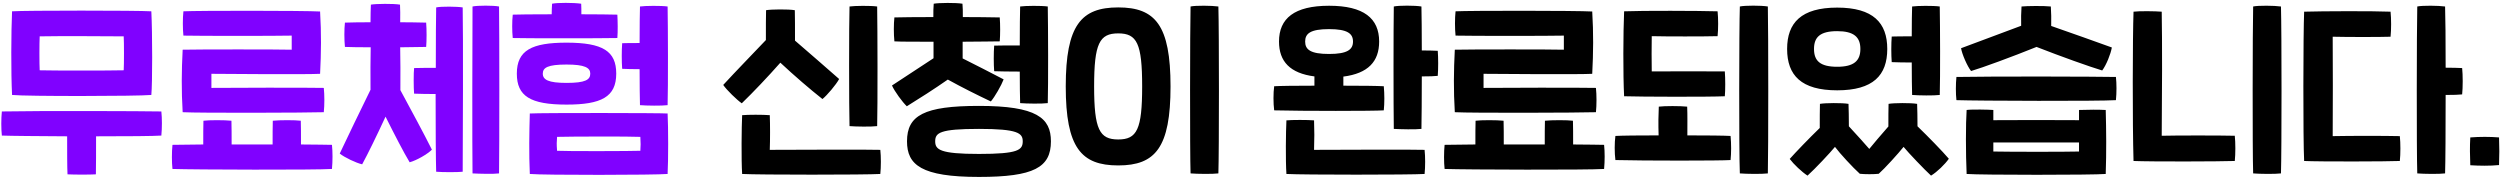 <svg width="674" height="48" viewBox="0 0 674 48" fill="none" xmlns="http://www.w3.org/2000/svg">
<path d="M40.8 25.6C36.95 25.95 7.15 26 3.25 25.6C2.95 19.6 3 8.6 3.25 3.05C6.85 2.8 36.9 2.8 40.8 3.05C41.1 9 41.1 22.6 40.8 25.6ZM10.7 9.8C10.6 11.4 10.6 17.35 10.7 18.95C14.5 19.05 29.25 19.05 33.35 18.95C33.45 17.35 33.45 11.4 33.35 9.8C28.55 9.75 15.5 9.7 10.7 9.8ZM43.5 30.05C43.7 31.9 43.7 34.45 43.5 36.55C41.6 36.7 34.15 36.75 25.9 36.75C25.9 40.3 25.9 45 25.85 47C24.2 47.1 20.2 47.1 18.2 47C18.1 45.25 18.1 40.45 18.1 36.75C10.25 36.7 3 36.65 0.5 36.55C0.3 34.75 0.3 32 0.5 30.05C10.9 29.85 38.8 29.95 43.5 30.05ZM87.296 30.25C83.196 30.4 53.796 30.5 49.246 30.25C48.896 24.35 48.946 19.15 49.246 13.4C52.646 13.3 75.896 13.3 78.646 13.4V9.6C74.496 9.7 53.646 9.7 49.446 9.6C49.246 7.7 49.246 4.95 49.446 3.05C53.146 2.85 81.896 2.85 86.296 3.1C86.646 8.95 86.596 14.15 86.296 19.9C82.896 20.1 61.896 19.95 56.996 19.9V23.7C60.796 23.65 83.096 23.6 87.296 23.7C87.496 25.6 87.496 28.35 87.296 30.25ZM89.496 39.05C89.696 40.9 89.696 43.45 89.496 45.55C85.196 45.85 52.396 45.75 46.496 45.55C46.296 43.75 46.296 41 46.496 39.05C48.646 39 51.496 39 54.796 38.95C54.796 36.4 54.796 33.9 54.846 32.55C56.346 32.35 60.546 32.35 62.396 32.55C62.446 34.05 62.446 36.5 62.446 38.95H73.496C73.496 36.5 73.496 34.05 73.546 32.55C75.396 32.35 79.596 32.35 81.096 32.55C81.146 33.9 81.146 36.4 81.146 38.95C85.146 39 88.196 39 89.496 39.05ZM107.892 12.75C107.942 15.85 107.992 20.3 107.942 24.3C111.042 30.05 114.192 35.85 116.442 40.35C115.192 41.6 112.292 43.25 110.442 43.75C108.842 41.1 106.442 36.45 103.942 31.45C101.542 36.65 99.192 41.45 97.642 44.3C96.042 43.95 92.892 42.45 91.592 41.4C93.792 36.75 96.942 30.2 99.892 24.2C99.842 20.1 99.892 15.7 99.942 12.75C96.942 12.75 94.342 12.7 92.992 12.65C92.792 10.65 92.792 7.9 92.992 6.1C94.592 6.05 97.042 6 99.892 6C99.892 4.15 99.942 2.35 99.992 1.25C101.342 1 106.092 0.95 107.842 1.25C107.892 2.35 107.942 4.15 107.892 6C110.192 6 112.542 6.05 114.892 6.1C115.042 8 115.042 10.9 114.892 12.65C113.192 12.7 110.692 12.7 107.892 12.75ZM134.542 1.75C134.642 8 134.642 40.7 134.542 46.75C133.192 46.95 129.142 46.85 127.392 46.75C127.292 40.7 127.342 7 127.392 1.75C128.742 1.45 133.042 1.45 134.542 1.75ZM117.592 2C118.942 1.7 123.242 1.75 124.742 2C124.892 8.3 124.792 40.35 124.742 46.3C123.392 46.45 119.342 46.45 117.592 46.3C117.492 43.45 117.442 34.5 117.442 25.35C115.242 25.35 113.042 25.3 111.642 25.25C111.492 23.8 111.492 19.5 111.642 18.35C112.992 18.3 115.192 18.3 117.492 18.3C117.492 10.75 117.542 4.1 117.592 2ZM166.438 10.25C162.088 10.35 141.188 10.35 138.238 10.25C138.038 8.35 138.038 5.8 138.238 3.95C139.238 3.9 143.588 3.85 148.738 3.85C148.738 2.85 148.788 1.85 148.838 1C150.188 0.7 154.688 0.7 156.688 1C156.738 1.85 156.738 2.85 156.738 3.85C160.838 3.85 164.488 3.9 166.438 3.95C166.538 5.7 166.588 8.55 166.438 10.25ZM172.438 18.65C170.588 18.65 168.888 18.6 167.738 18.55C167.588 16.65 167.588 13.55 167.738 11.65C168.838 11.6 170.588 11.6 172.438 11.6C172.438 7.2 172.488 3.3 172.538 1.75C173.888 1.55 178.238 1.5 179.988 1.75C180.088 7.15 180.138 23.4 179.988 28.35C178.438 28.55 174.288 28.5 172.538 28.35C172.488 26.7 172.438 22.9 172.438 18.65ZM166.138 19.85C166.138 26.15 162.088 28.2 152.738 28.2C142.938 28.2 139.338 25.9 139.338 19.85C139.338 13.55 143.388 11.5 152.738 11.5C162.538 11.5 166.138 13.8 166.138 19.85ZM146.338 19.85C146.338 21.5 147.838 22.35 152.738 22.35C157.838 22.35 159.138 21.5 159.138 19.85C159.138 18.25 157.638 17.4 152.738 17.4C147.638 17.4 146.338 18.25 146.338 19.85ZM179.988 30.6C180.188 34.55 180.188 43.15 179.988 46.9C176.638 47.2 146.738 47.25 142.838 46.9C142.588 41.45 142.688 35.65 142.838 30.6C145.938 30.4 178.638 30.45 179.988 30.6ZM172.638 40.65C172.738 39.2 172.738 38.7 172.638 36.9C169.838 36.75 153.488 36.8 150.188 36.9C150.088 38.45 150.038 38.65 150.188 40.65C152.488 40.8 170.538 40.75 172.638 40.65Z" fill="#8001FF"/>
<path d="M236.482 34C234.932 34.2 230.782 34.15 229.032 34C228.882 29.7 228.882 5.55 229.032 1.75C230.382 1.55 234.732 1.5 236.482 1.75C236.582 7.15 236.632 29.05 236.482 34ZM210.382 16.9C206.982 20.75 203.032 24.9 199.982 27.85C198.682 26.95 195.932 24.3 194.982 22.9C198.482 19.1 202.782 14.7 206.482 10.8C206.482 7.6 206.482 4.15 206.532 2.75C207.882 2.5 212.532 2.45 214.282 2.75C214.332 4.2 214.332 7.75 214.332 10.95C218.232 14.35 222.582 18.05 226.232 21.3C225.432 22.8 222.982 25.7 221.732 26.7C218.432 24.1 214.132 20.4 210.382 16.9ZM237.332 40.4C237.532 42.2 237.532 45.05 237.332 46.9C233.332 47.15 204.632 47.15 200.082 46.9C199.832 43.2 199.932 34 200.082 31.05C201.632 30.9 205.732 30.9 207.532 31.05C207.632 33.55 207.632 37.7 207.532 40.4C218.582 40.35 233.582 40.3 237.332 40.4ZM267.129 27.35C263.329 25.55 259.329 23.55 255.529 21.45C251.879 24 247.879 26.55 244.479 28.65C243.279 27.5 241.179 24.65 240.479 23.05C244.179 20.65 247.979 18.15 251.679 15.7V11.25C246.879 11.25 242.629 11.25 241.129 11.15C240.929 9.15 240.929 6.5 241.129 4.7C242.929 4.65 246.929 4.6 251.629 4.6C251.629 3.3 251.629 1.95 251.729 1C253.079 0.75 257.729 0.7 259.479 1C259.579 1.9 259.579 3.25 259.579 4.6C263.179 4.6 266.679 4.65 269.529 4.7C269.679 6.6 269.679 9.4 269.529 11.15C267.629 11.2 263.829 11.2 259.529 11.25V15.75C263.229 17.6 266.829 19.45 270.579 21.4C269.979 23 268.179 26.15 267.129 27.35ZM268.029 12.3C269.279 12.25 272.179 12.25 274.929 12.25C274.929 7.6 274.979 3.4 275.029 1.75C276.379 1.55 280.729 1.5 282.479 1.75C282.579 7.15 282.629 22.85 282.479 27.8C280.929 28 276.779 27.95 275.029 27.8C274.979 26.25 274.929 23 274.929 19.3C272.229 19.3 269.329 19.25 268.029 19.2C267.879 17.3 267.879 14.2 268.029 12.3ZM263.929 28.55C279.479 28.55 283.329 31.8 283.329 38.1C283.329 45.15 278.729 47.7 263.929 47.7C248.379 47.7 244.529 44.45 244.529 38.1C244.529 31.1 249.129 28.55 263.929 28.55ZM263.929 41.5C274.479 41.5 275.729 40.45 275.729 38.1C275.729 35.9 274.429 34.75 263.929 34.75C253.379 34.75 252.129 35.8 252.129 38.1C252.129 40.35 253.429 41.5 263.929 41.5ZM320.975 46.75C320.775 40.95 320.825 7.55 320.975 1.75C322.325 1.45 326.725 1.5 328.475 1.75C328.675 8.6 328.675 40.8 328.475 46.75C326.925 46.95 322.725 46.9 320.975 46.75ZM301.475 44.6C291.475 44.6 287.325 39.8 287.325 23.3C287.325 6.8 291.475 2 301.475 2C311.475 2 315.575 6.8 315.575 23.3C315.575 39.8 311.475 44.6 301.475 44.6ZM301.475 37.6C306.525 37.6 307.925 34.9 307.925 23.3C307.925 11.7 306.525 9 301.475 9C296.425 9 294.975 11.7 294.975 23.3C294.975 34.9 296.425 37.6 301.475 37.6ZM387.619 13.7C387.769 15.6 387.769 18.55 387.619 20.45C386.819 20.55 385.319 20.6 383.319 20.6C383.319 26.5 383.269 32.05 383.219 34.75C381.669 34.95 377.519 34.85 375.769 34.75C375.669 28.95 375.669 7 375.769 1.75C377.119 1.45 381.469 1.45 383.219 1.75C383.269 4.1 383.319 8.6 383.319 13.6C385.119 13.6 386.569 13.65 387.619 13.7ZM373.069 29.75C370.369 29.95 351.169 29.95 343.519 29.75C343.269 27.8 343.269 25.1 343.519 23.25C345.169 23.15 349.469 23.1 354.369 23.1V20.6C347.819 19.75 344.819 16.6 344.819 11.2C344.819 4.95 348.969 1.55 358.319 1.55C367.669 1.55 371.819 4.95 371.819 11.2C371.819 16.6 368.819 19.8 362.169 20.65V23.1C367.019 23.1 371.369 23.15 373.069 23.25C373.269 25.35 373.269 27.85 373.069 29.75ZM351.869 11.2C351.869 13.35 353.269 14.55 358.319 14.55C363.269 14.55 364.769 13.35 364.769 11.2C364.769 9.05 363.269 7.85 358.319 7.85C353.269 7.85 351.869 9.05 351.869 11.2ZM354.269 40.4C365.319 40.35 380.319 40.3 384.069 40.4C384.269 42.2 384.269 45.05 384.069 46.9C380.069 47.15 351.369 47.15 346.819 46.9C346.569 43.2 346.669 35.4 346.819 32.45C348.369 32.3 352.469 32.3 354.269 32.45C354.369 34.95 354.369 37.7 354.269 40.4ZM430.265 30.25C426.165 30.4 396.765 30.5 392.215 30.25C391.865 24.35 391.915 19.15 392.215 13.4C395.615 13.3 418.865 13.3 421.615 13.4V9.6C417.465 9.7 396.615 9.7 392.415 9.6C392.215 7.7 392.215 4.95 392.415 3.05C396.115 2.85 424.865 2.85 429.265 3.1C429.615 8.95 429.565 14.15 429.265 19.9C425.865 20.1 404.865 19.95 399.965 19.9V23.7C403.765 23.65 426.065 23.6 430.265 23.7C430.465 25.6 430.465 28.35 430.265 30.25ZM432.465 39.05C432.665 40.9 432.665 43.45 432.465 45.55C428.165 45.85 395.365 45.75 389.465 45.55C389.265 43.75 389.265 41 389.465 39.05C391.615 39 394.465 39 397.765 38.95C397.765 36.4 397.765 33.9 397.815 32.55C399.315 32.35 403.515 32.35 405.365 32.55C405.415 34.05 405.415 36.5 405.415 38.95H416.465C416.465 36.5 416.465 34.05 416.515 32.55C418.365 32.35 422.565 32.35 424.065 32.55C424.115 33.9 424.115 36.4 424.115 38.95C428.115 39 431.165 39 432.465 39.05ZM476.611 1.75C476.761 8.45 476.761 40.7 476.611 46.75C475.061 46.95 470.811 46.9 469.061 46.75C468.811 40.9 468.861 7.5 469.061 1.75C470.411 1.45 474.861 1.45 476.611 1.75ZM465.011 25.95C460.911 26.15 442.261 26.1 437.861 25.95C437.561 20.1 437.611 8.8 437.861 3.05C442.711 2.85 458.061 2.9 463.061 3.05C463.261 4.95 463.261 7.85 463.061 9.75C459.561 9.85 449.061 9.85 445.311 9.75C445.261 12.05 445.261 17.1 445.311 19.25C449.261 19.25 461.311 19.2 465.011 19.25C465.161 21.2 465.161 24.35 465.011 25.95ZM454.911 36.5C460.161 36.5 464.811 36.55 466.561 36.65C466.761 38.75 466.761 41.25 466.561 43.15C463.861 43.35 443.161 43.35 435.511 43.15C435.261 41.2 435.261 38.5 435.511 36.65C437.211 36.55 441.861 36.5 447.161 36.5C447.061 33.55 447.111 30.6 447.211 28.75C448.711 28.55 453.011 28.55 454.861 28.75C454.961 30.9 454.911 33.75 454.911 36.5ZM515.407 16.85C513.307 16.85 511.307 16.8 510.007 16.75C509.857 14.85 509.857 11.75 510.007 9.85C511.257 9.8 513.257 9.8 515.407 9.8C515.407 6.25 515.457 3.15 515.507 1.75C516.857 1.55 521.207 1.5 522.957 1.75C523.057 7.15 523.107 20.65 522.957 25.6C521.407 25.8 517.257 25.75 515.507 25.6C515.457 23.95 515.407 20.55 515.407 16.85ZM495.307 24.35C485.607 24.35 481.807 20.3 481.807 13.2C481.807 6.15 485.607 2.05 495.307 2.05C505.007 2.05 508.807 6.15 508.807 13.2C508.807 20.3 505.007 24.35 495.307 24.35ZM495.307 8.4C490.707 8.4 489.057 10 489.057 13.2C489.057 16.4 490.707 18 495.307 18C499.807 18 501.557 16.4 501.557 13.2C501.557 10 499.807 8.4 495.307 8.4ZM516.957 34.05C519.807 36.8 523.657 40.75 525.407 42.8C524.357 44.3 522.257 46.35 520.607 47.35C518.907 45.8 514.507 41.2 513.207 39.6C511.857 41.3 508.107 45.45 506.507 46.85C505.307 47 502.707 47 501.407 46.85C499.557 45.2 496.007 41.35 494.707 39.6C493.357 41.25 489.357 45.5 487.307 47.35C485.757 46.35 483.557 44.25 482.507 42.85C484.057 41.1 487.757 37.25 490.607 34.5C490.607 32.15 490.607 29.45 490.657 28C492.007 27.75 496.607 27.7 498.357 28C498.407 29.35 498.457 31.8 498.457 34.05C500.407 36.15 503.157 39.2 503.957 40.15C504.657 39.25 507.257 36.2 509.107 34.1C509.107 31.85 509.107 29.35 509.157 28C510.507 27.75 515.107 27.7 516.857 28C516.907 29.35 516.957 31.85 516.957 34.05ZM531.403 19.15C530.403 17.9 528.953 14.6 528.703 13C532.703 11.5 539.203 9.05 544.903 6.95C544.853 5.15 544.903 3.25 545.003 1.75C546.353 1.6 551.153 1.55 552.903 1.75C553.003 3.3 553.053 5.15 553.003 7C558.703 9 565.253 11.3 569.353 12.8C569.053 14.55 567.853 17.55 566.753 19C563.553 18.05 555.553 15.2 549.053 12.65C542.503 15.3 534.453 18.25 531.403 19.15ZM570.453 20.75C570.653 22.5 570.653 25.05 570.453 27C566.153 27.3 533.353 27.2 527.453 27C527.253 25.3 527.253 22.6 527.453 20.75C537.853 20.55 565.753 20.65 570.453 20.75ZM560.503 32.4V29.65C563.103 29.55 565.853 29.55 567.703 29.65C567.853 35.05 567.903 41.1 567.703 46.9C564.353 47.2 534.103 47.2 530.203 46.9C529.953 41.45 529.953 33.25 530.203 29.65C531.553 29.45 536.253 29.55 537.403 29.65V32.4C543.803 32.35 554.103 32.35 560.503 32.4ZM537.403 38.4V40.85C542.053 40.95 556.853 40.95 560.503 40.85V38.4C553.703 38.4 543.703 38.45 537.403 38.4ZM607.449 46.75C607.249 40.95 607.299 7.55 607.449 1.75C608.799 1.45 613.199 1.5 614.949 1.75C615.149 8.6 615.149 40.8 614.949 46.75C613.399 46.95 609.199 46.9 607.449 46.75ZM575.199 43.4C574.899 33.15 574.949 10.05 575.199 3.15C576.749 2.95 580.999 3 582.799 3.15C582.949 10.65 582.899 26.85 582.799 36.6C586.349 36.5 598.749 36.5 602.499 36.6C602.699 38.5 602.699 41.5 602.499 43.4C598.499 43.55 579.749 43.6 575.199 43.4ZM663.795 18.35C663.995 20.25 663.995 23.55 663.795 25.45C662.995 25.55 661.445 25.6 659.345 25.6C659.345 34.9 659.295 43.9 659.195 46.75C657.645 46.95 653.445 46.9 651.695 46.75C651.495 40.95 651.545 7.55 651.695 1.75C653.045 1.45 657.445 1.5 659.195 1.75C659.295 4.4 659.345 10.95 659.345 18.25C661.195 18.25 662.695 18.3 663.795 18.35ZM628.895 36.7C634.045 36.6 642.795 36.6 646.995 36.7C647.195 38.6 647.195 41.5 646.995 43.4C643.895 43.55 625.095 43.6 621.195 43.4C620.895 37.55 620.945 8.9 621.195 3.15C626.145 3 639.595 2.95 644.495 3.15C644.695 5.05 644.695 8 644.495 9.9C641.495 10 632.945 10 628.895 9.9C628.945 17.45 628.945 28.55 628.895 36.7ZM665.991 44.55C665.891 42.2 665.841 39.35 665.991 37.05C668.541 36.85 671.291 36.85 673.741 37.05C673.841 39.4 673.841 42.2 673.741 44.5C671.241 44.75 668.441 44.7 665.991 44.55Z" fill="black"/>
</svg>
